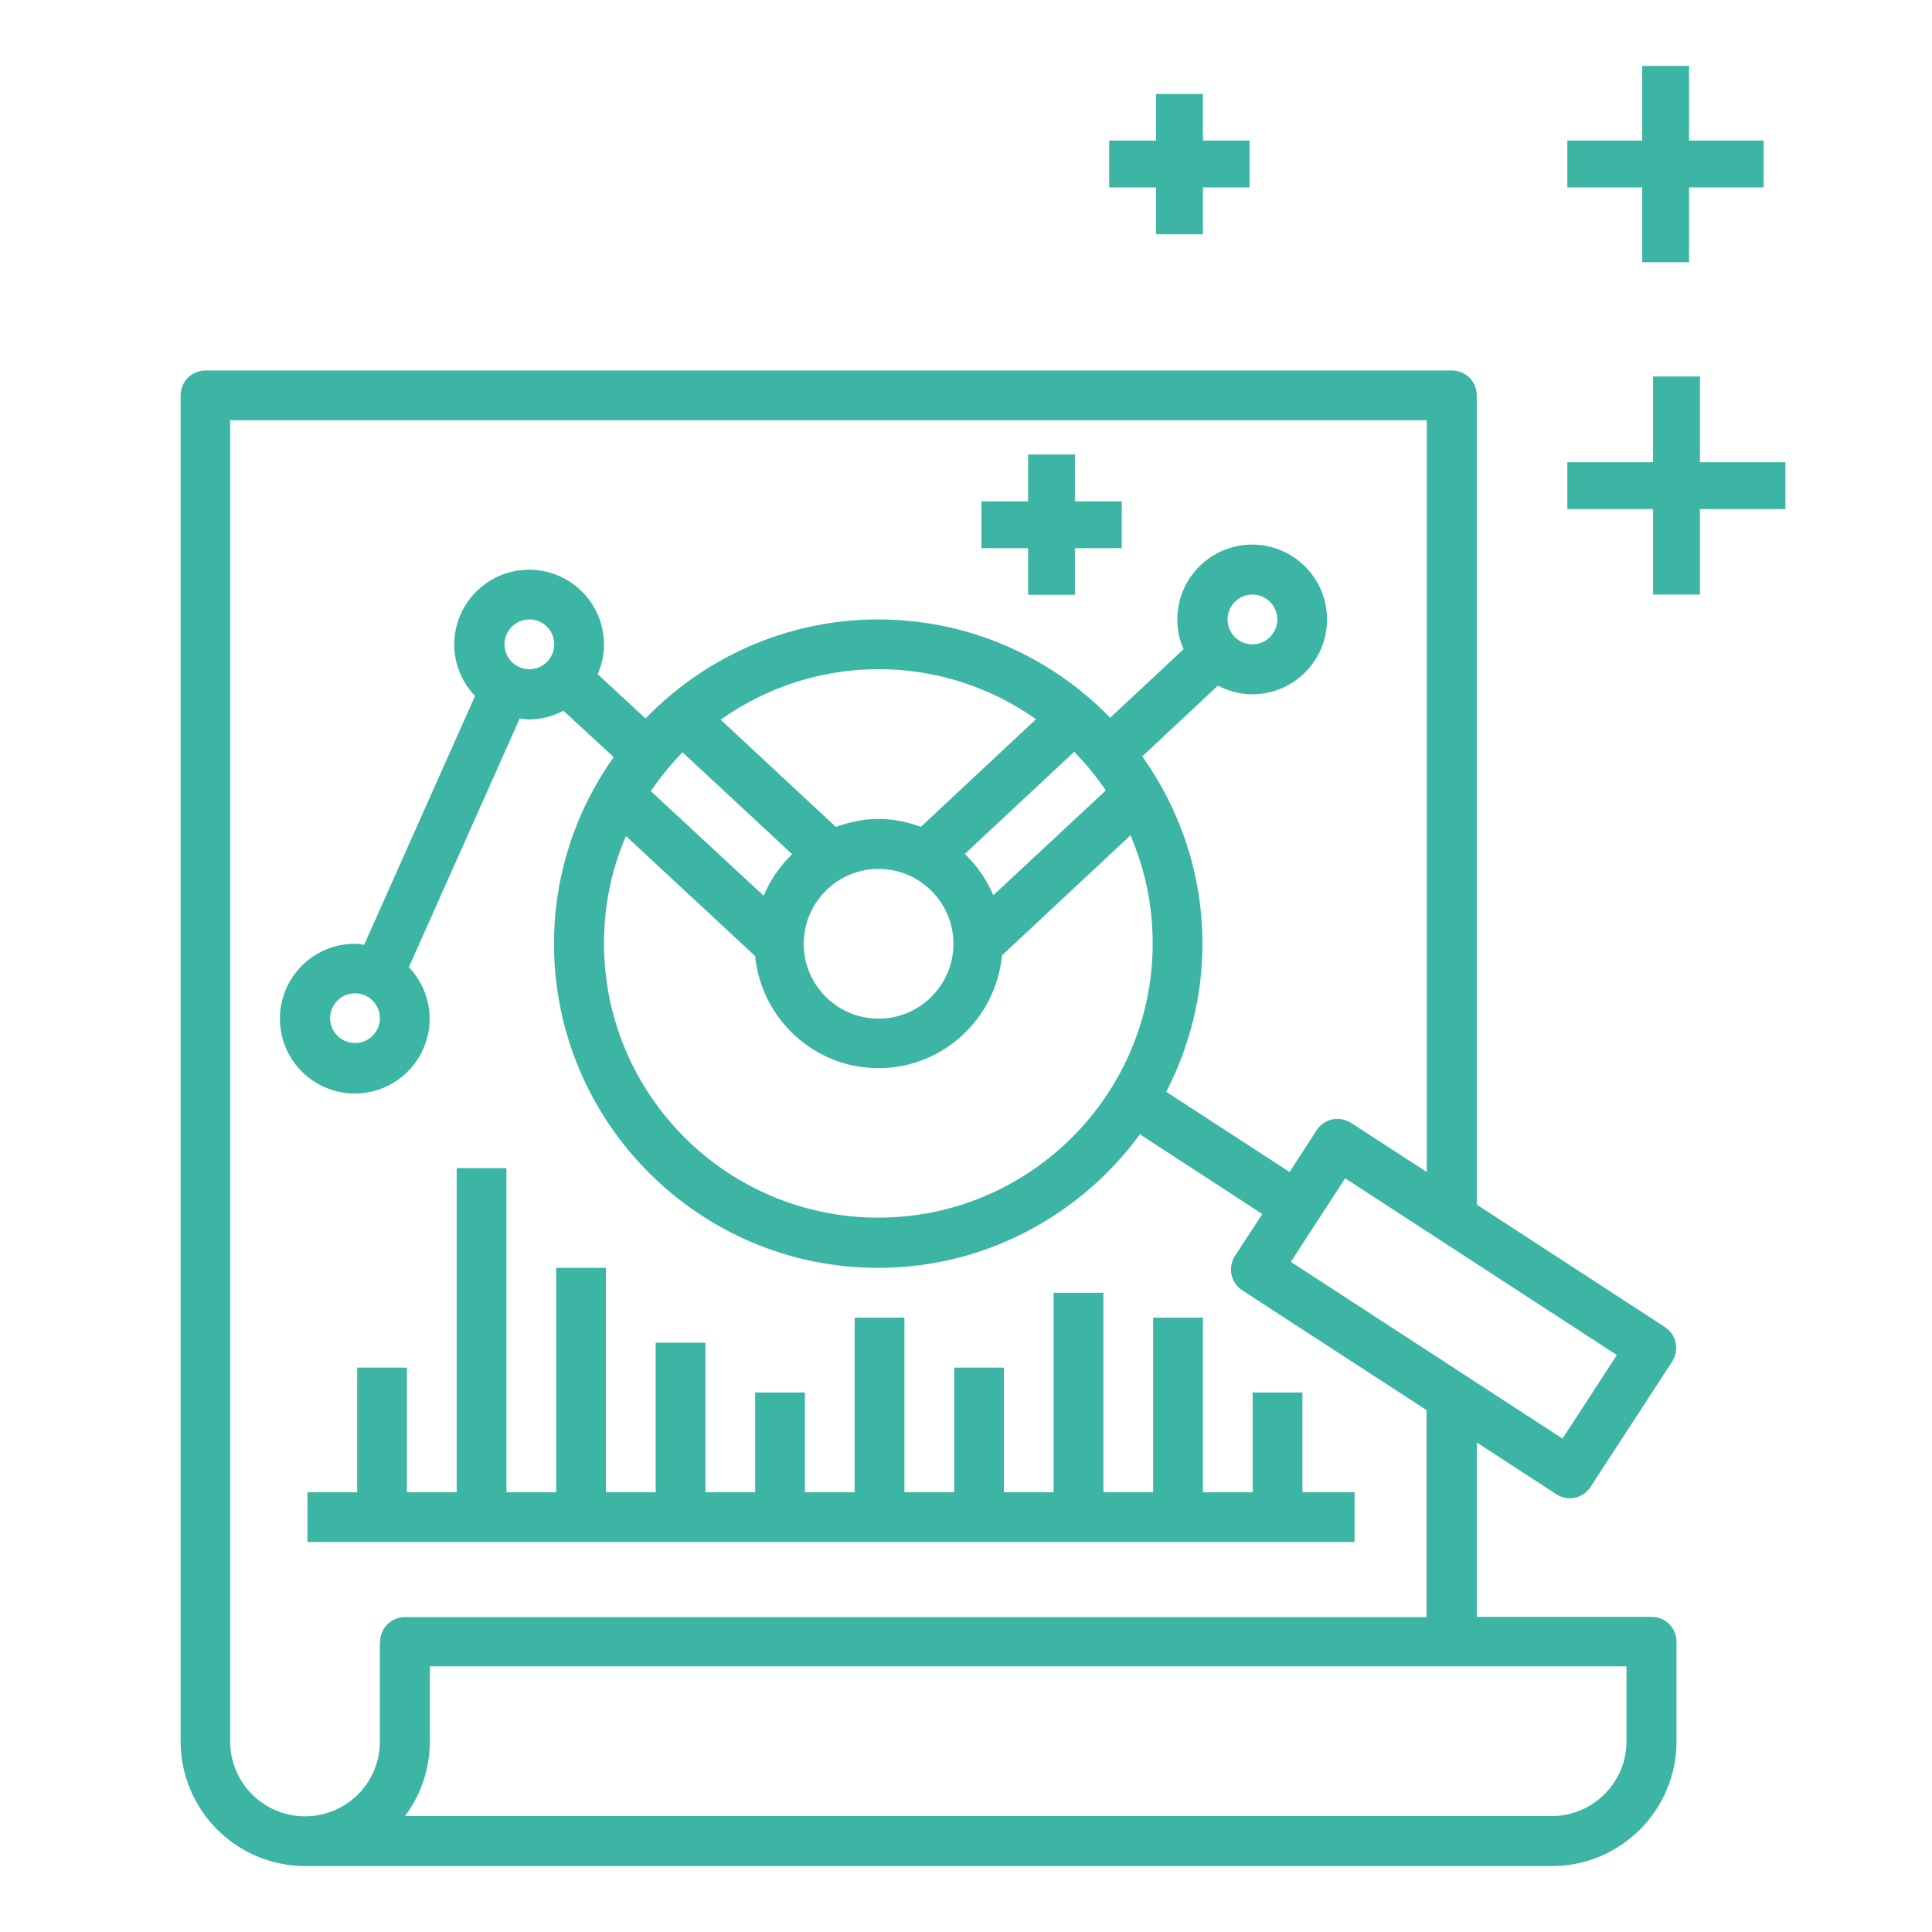 <?xml version="1.0" encoding="UTF-8"?>
<svg id="Ebene_1" data-name="Ebene 1" xmlns="http://www.w3.org/2000/svg" viewBox="0 0 80 80">
  <defs>
    <style>
      .cls-1 {
        fill: #3cb5a4;
        stroke-width: 0px;
      }
    </style>
  </defs>
  <path class="cls-1" d="m68.38,66.95h-7.23v-7.22l3.29,2.14c.17.11.37.17.56.17.07,0,.14,0,.21-.02.27-.06.5-.22.65-.45l3.38-5.19c.31-.48.18-1.12-.3-1.43l-7.79-5.07V16.37c0-.57-.46-1.03-1.03-1.03H8.51c-.57,0-1.03.46-1.03,1.03v55.74c0,2.85,2.32,5.16,5.16,5.16h51.62c2.85,0,5.16-2.32,5.16-5.16v-4.13c0-.57-.46-1.03-1.03-1.03h0Zm-3.68-7.38l-11.25-7.32,2.25-3.46,11.25,7.32-2.25,3.46Zm-48.97,8.41v4.13c0,.82-.32,1.6-.9,2.19-.6.59-1.38.91-2.2.91-1.71,0-3.1-1.39-3.1-3.1V17.4h49.55v31.13l-3.13-2.03c-.23-.15-.51-.2-.78-.15-.27.06-.5.22-.65.45l-1.12,1.73-5.11-3.32c.95-1.84,1.5-3.92,1.5-6.13,0-2.89-.93-5.56-2.49-7.76l3.13-2.93c.43.22.91.36,1.42.36,1.71,0,3.1-1.39,3.1-3.1s-1.39-3.1-3.1-3.1-3.1,1.39-3.1,3.1c0,.44.09.86.26,1.23l-3.04,2.84c-2.44-2.51-5.84-4.07-9.61-4.07s-7.19,1.58-9.63,4.1l-1.98-1.83c.16-.38.26-.79.26-1.23,0-1.71-1.39-3.1-3.1-3.1s-3.1,1.39-3.1,3.1c0,.83.33,1.57.86,2.13l-4.59,10.3c-.13-.02-.26-.04-.39-.04-1.71,0-3.1,1.39-3.1,3.1s1.39,3.1,3.1,3.1,3.1-1.39,3.1-3.1c0-.83-.33-1.57-.86-2.13l4.59-10.3c.13.02.26.04.39.04.52,0,1-.14,1.42-.36l2.08,1.92c-1.55,2.19-2.47,4.85-2.47,7.73,0,7.4,6.02,13.42,13.42,13.42,4.45,0,8.39-2.19,10.84-5.53l5.07,3.3-1.13,1.73c-.31.48-.18,1.12.3,1.43l7.63,4.96v8.57H16.77c-.57,0-1.03.46-1.03,1.03h0Zm30.06-35.25l-4.66,4.34c-.27-.65-.68-1.23-1.18-1.71l4.53-4.23c.48.49.92,1.03,1.31,1.6Zm-9.41,3.25c1.71,0,3.1,1.39,3.1,3.1s-1.39,3.1-3.1,3.1-3.1-1.39-3.1-3.1,1.39-3.1,3.1-3.1Zm1.76-1.74c-.55-.2-1.14-.33-1.76-.33s-1.21.13-1.77.33l-4.77-4.44c1.85-1.31,4.1-2.09,6.54-2.09s4.67.77,6.52,2.07l-4.76,4.45Zm-9.88-3.09l4.54,4.22c-.5.49-.91,1.07-1.18,1.72l-4.67-4.33c.39-.58.83-1.11,1.31-1.61Zm-2.33,3.48l5.34,4.96c.26,2.6,2.44,4.64,5.11,4.64s4.86-2.06,5.11-4.67l5.32-4.97c.59,1.37.92,2.88.92,4.47,0,6.26-5.09,11.36-11.36,11.36s-11.36-5.09-11.36-11.36c0-1.58.32-3.08.91-4.44h0Zm24.9-8.98c0-.57.46-1.03,1.03-1.03s1.03.46,1.03,1.03-.46,1.03-1.03,1.03-1.03-.46-1.03-1.03Zm-29.94,1.03c0-.57.46-1.03,1.03-1.03s1.03.46,1.03,1.03-.46,1.03-1.03,1.03-1.03-.46-1.03-1.03Zm-5.16,15.48c0,.57-.46,1.03-1.03,1.03s-1.03-.46-1.03-1.03.46-1.03,1.03-1.03,1.03.46,1.03,1.03Zm51.62,29.94c0,1.71-1.39,3.1-3.1,3.1H16.77c.67-.9,1.03-1.97,1.03-3.1v-3.1h49.55v3.1Z"/>
  <path class="cls-1" d="m55.99,61.79h-2.06v-4.13h-2.06v4.13h-2.06v-7.23h-2.06v7.23h-2.06v-8.26h-2.06v8.26h-2.06v-5.16h-2.06v5.16h-2.06v-7.23h-2.06v7.23h-2.06v-4.13h-2.06v4.13h-2.06v-6.19h-2.06v6.19h-2.06v-9.29h-2.06v9.29h-2.06v-13.42h-2.06v13.42h-2.06v-5.16h-2.06v5.16h-2.06v2.06h43.36v-2.06Z"/>
  <rect class="cls-1" x="68.45" y="15.59" width="1.94" height="9.03"/>
  <rect class="cls-1" x="64.9" y="19.14" width="9.03" height="1.94"/>
  <rect class="cls-1" x="68" y="2.73" width="1.94" height="8.13"/>
  <rect class="cls-1" x="64.9" y="5.82" width="8.13" height="1.94"/>
  <rect class="cls-1" x="47.87" y="3.89" width="1.94" height="5.81"/>
  <rect class="cls-1" x="45.93" y="5.82" width="5.81" height="1.94"/>
  <rect class="cls-1" x="42.57" y="18.82" width="1.94" height="5.81"/>
  <rect class="cls-1" x="40.64" y="20.76" width="5.81" height="1.94"/>
</svg>